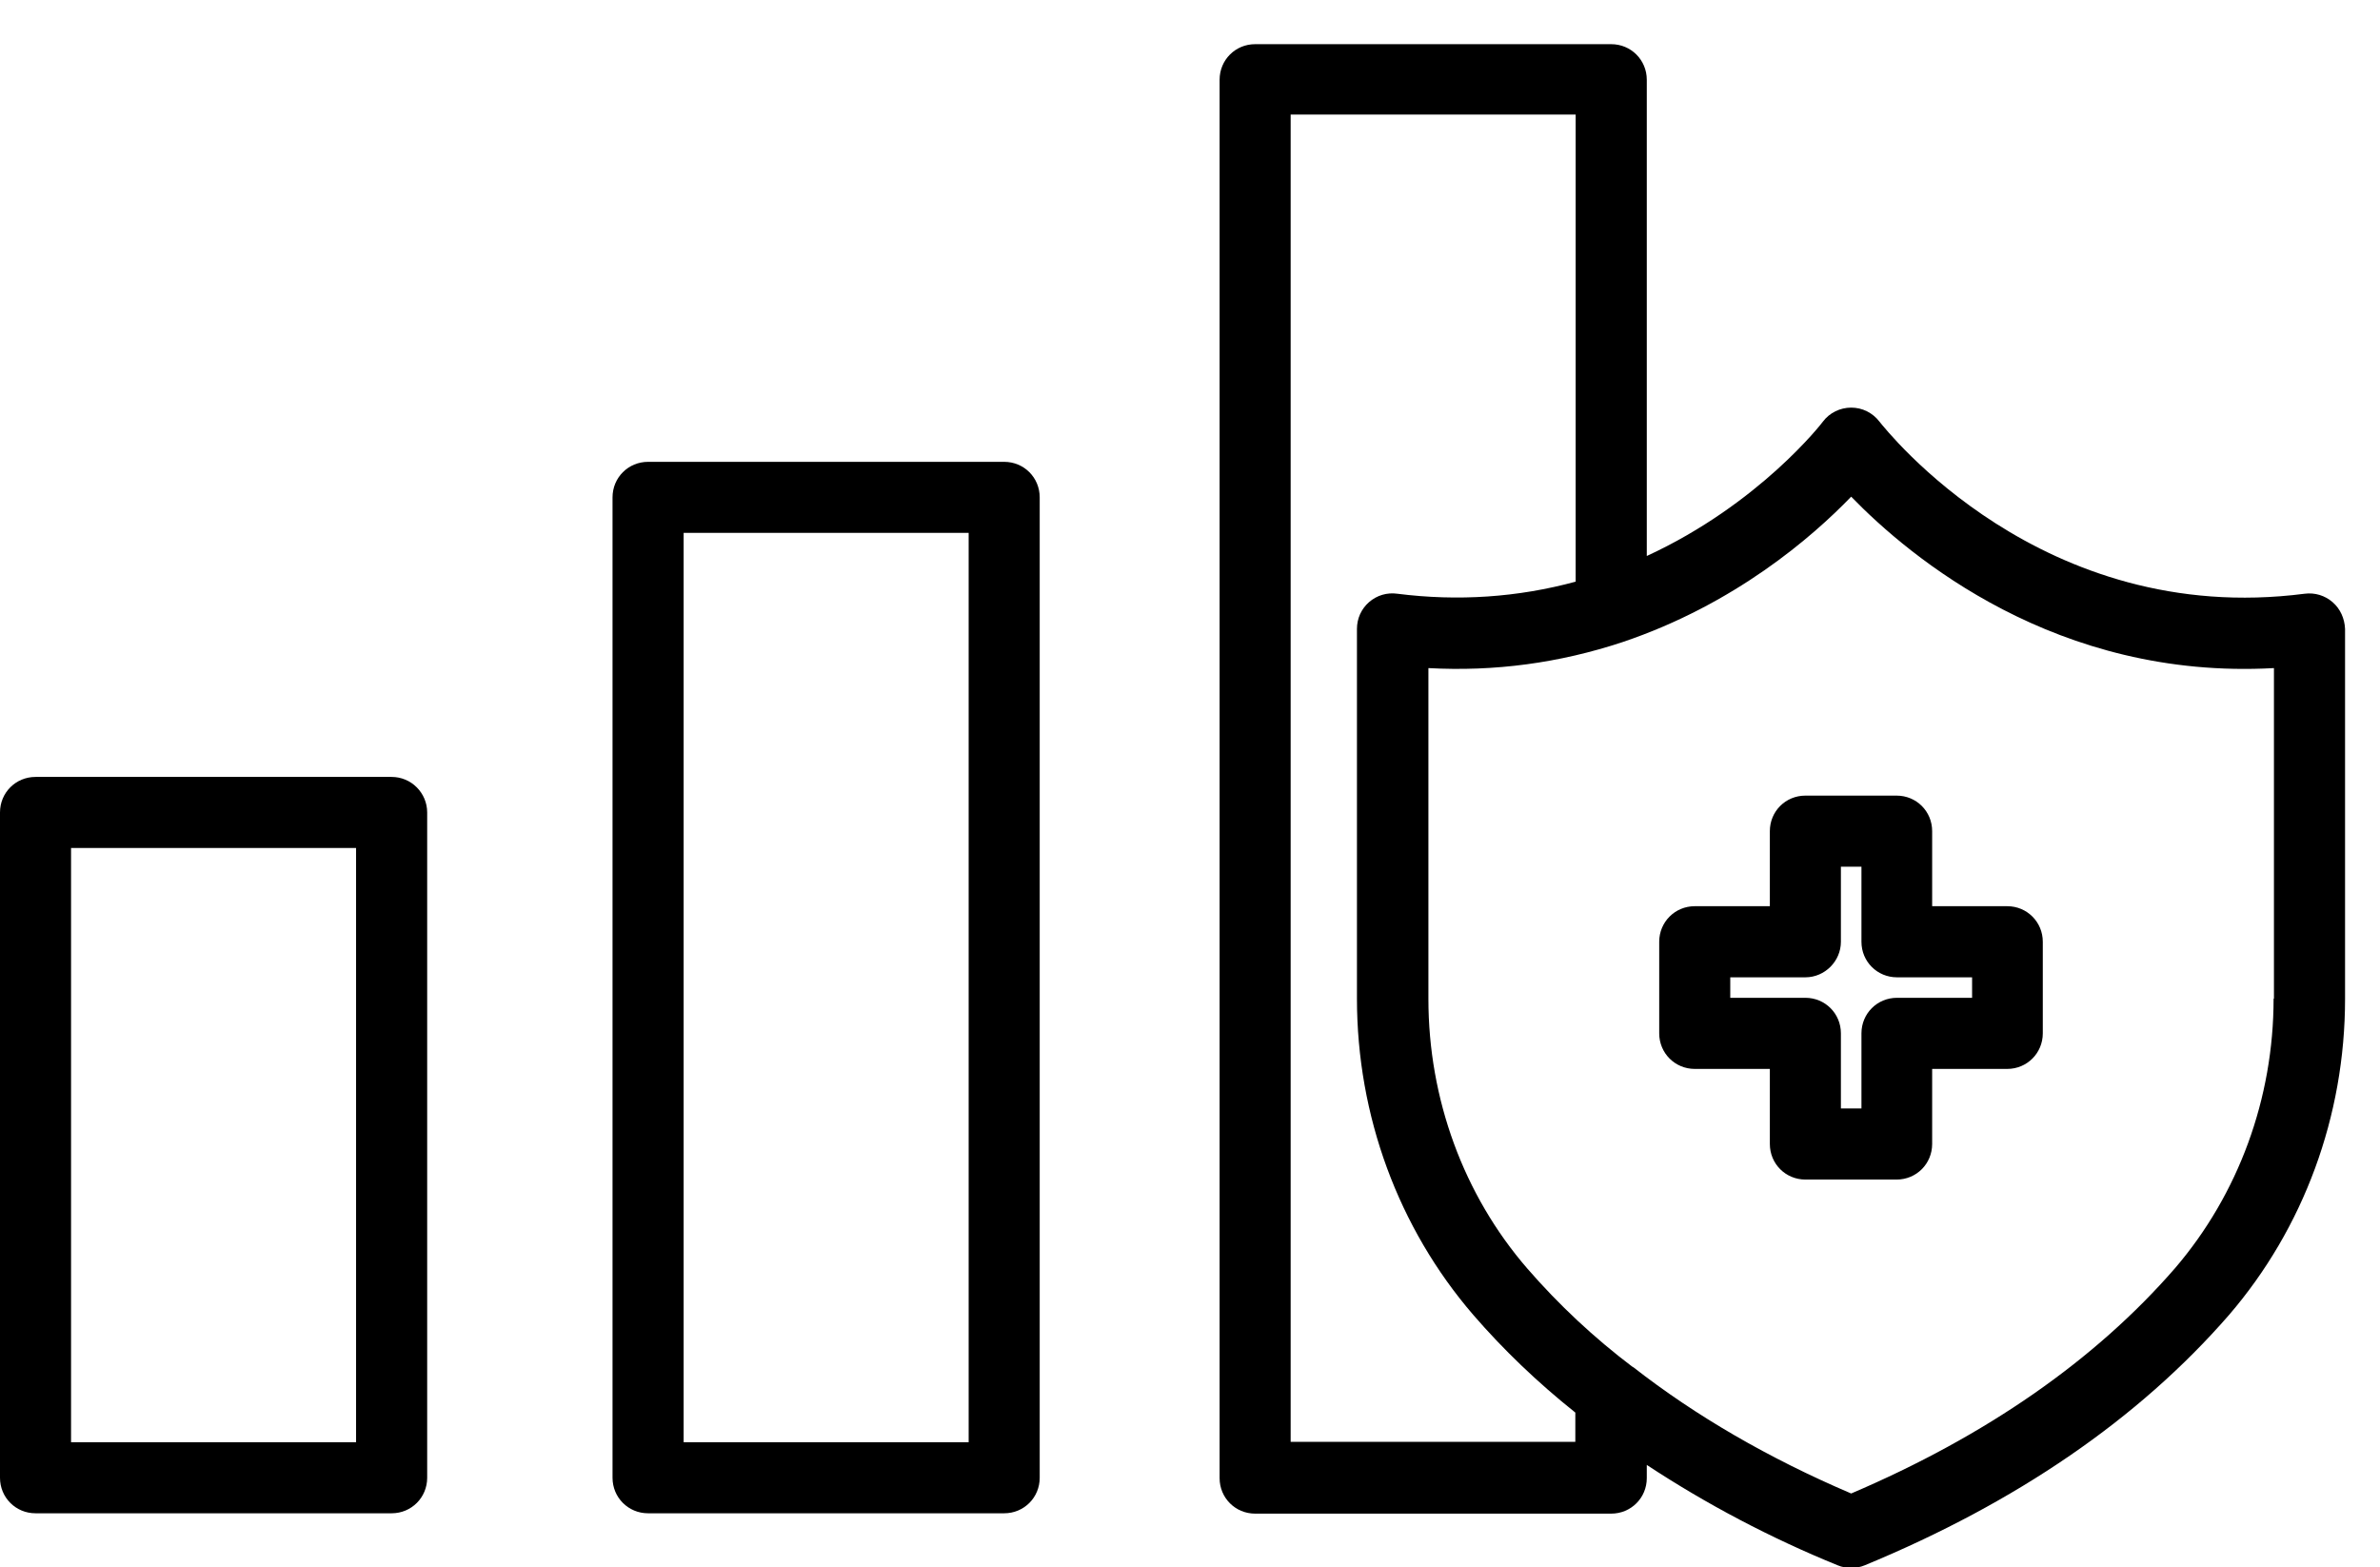 <svg xmlns="http://www.w3.org/2000/svg" width="41" height="27" viewBox="0 0 41 27" fill="none"><path d="M6.747 13.384H0.612C0.271 13.384 0 13.655 0 13.996V25.457C0 25.798 0.271 26.069 0.612 26.069H6.747C7.087 26.069 7.359 25.798 7.359 25.457V13.996C7.359 13.833 7.294 13.678 7.179 13.563C7.065 13.448 6.909 13.384 6.747 13.384ZM6.134 24.845H1.224V14.608H6.134V24.845ZM17.299 7.956H11.164C10.824 7.956 10.552 8.227 10.552 8.568V25.457C10.552 25.798 10.824 26.069 11.164 26.069H17.299C17.64 26.069 17.911 25.798 17.911 25.457V8.568C17.911 8.227 17.64 7.956 17.299 7.956ZM16.687 24.845H11.777V9.18H16.687V24.845ZM30.489 14.318V15.611H29.195C28.855 15.611 28.583 15.883 28.583 16.224V17.801C28.583 18.142 28.855 18.414 29.195 18.414H30.489V19.707C30.489 20.048 30.76 20.32 31.101 20.32H32.673C33.014 20.32 33.285 20.048 33.285 19.707V18.414H34.579C34.919 18.414 35.191 18.142 35.191 17.801V16.224C35.191 15.883 34.919 15.611 34.579 15.611H33.285V14.318C33.285 13.977 33.014 13.706 32.673 13.706H31.101C30.76 13.706 30.489 13.977 30.489 14.318ZM31.713 16.224V14.93H32.067V16.224C32.067 16.564 32.338 16.836 32.679 16.836H33.973V17.189H32.679C32.338 17.189 32.067 17.461 32.067 17.801V19.095H31.713V17.801C31.713 17.461 31.442 17.189 31.101 17.189H29.807V16.836H31.101C31.436 16.836 31.713 16.558 31.713 16.224Z" fill="black"></path><path d="M40.183 10.373C40.118 10.316 40.041 10.274 39.959 10.249C39.876 10.224 39.789 10.217 39.703 10.228C35.166 10.815 32.49 7.401 32.376 7.262C32.319 7.187 32.245 7.127 32.161 7.085C32.077 7.043 31.984 7.022 31.89 7.022C31.701 7.022 31.518 7.11 31.404 7.262C31.392 7.281 30.312 8.682 28.369 9.578V1.374C28.369 1.033 28.097 0.761 27.756 0.761H21.622C21.281 0.761 21.01 1.033 21.01 1.374V25.463C21.01 25.804 21.281 26.075 21.622 26.075H27.756C28.097 26.075 28.369 25.804 28.369 25.463V25.236C29.406 25.918 30.507 26.497 31.657 26.965C31.732 26.997 31.808 27.009 31.89 27.009C31.972 27.009 32.048 26.997 32.124 26.965C34.736 25.886 36.844 24.441 38.397 22.655C39.684 21.159 40.398 19.228 40.398 17.208V10.834C40.391 10.657 40.316 10.487 40.183 10.373ZM27.144 24.838H22.234V1.973H27.144V10.02C26.147 10.291 25.118 10.361 24.071 10.228C23.984 10.216 23.896 10.222 23.812 10.247C23.728 10.272 23.651 10.315 23.585 10.372C23.519 10.43 23.466 10.501 23.43 10.58C23.394 10.66 23.376 10.747 23.376 10.834V17.202C23.376 19.221 24.09 21.153 25.377 22.648C25.895 23.248 26.488 23.816 27.138 24.334V24.838H27.144ZM39.167 17.202C39.167 18.925 38.561 20.572 37.469 21.847C36.093 23.431 34.213 24.737 31.89 25.728C30.47 25.122 29.208 24.39 28.135 23.551H28.129C27.466 23.05 26.856 22.481 26.311 21.853C25.213 20.585 24.607 18.931 24.607 17.208V11.509C25.749 11.572 26.866 11.421 27.952 11.061C29.883 10.411 31.221 9.25 31.89 8.556C32.9 9.597 35.431 11.718 39.173 11.509V17.202H39.167Z" fill="black"></path></svg>